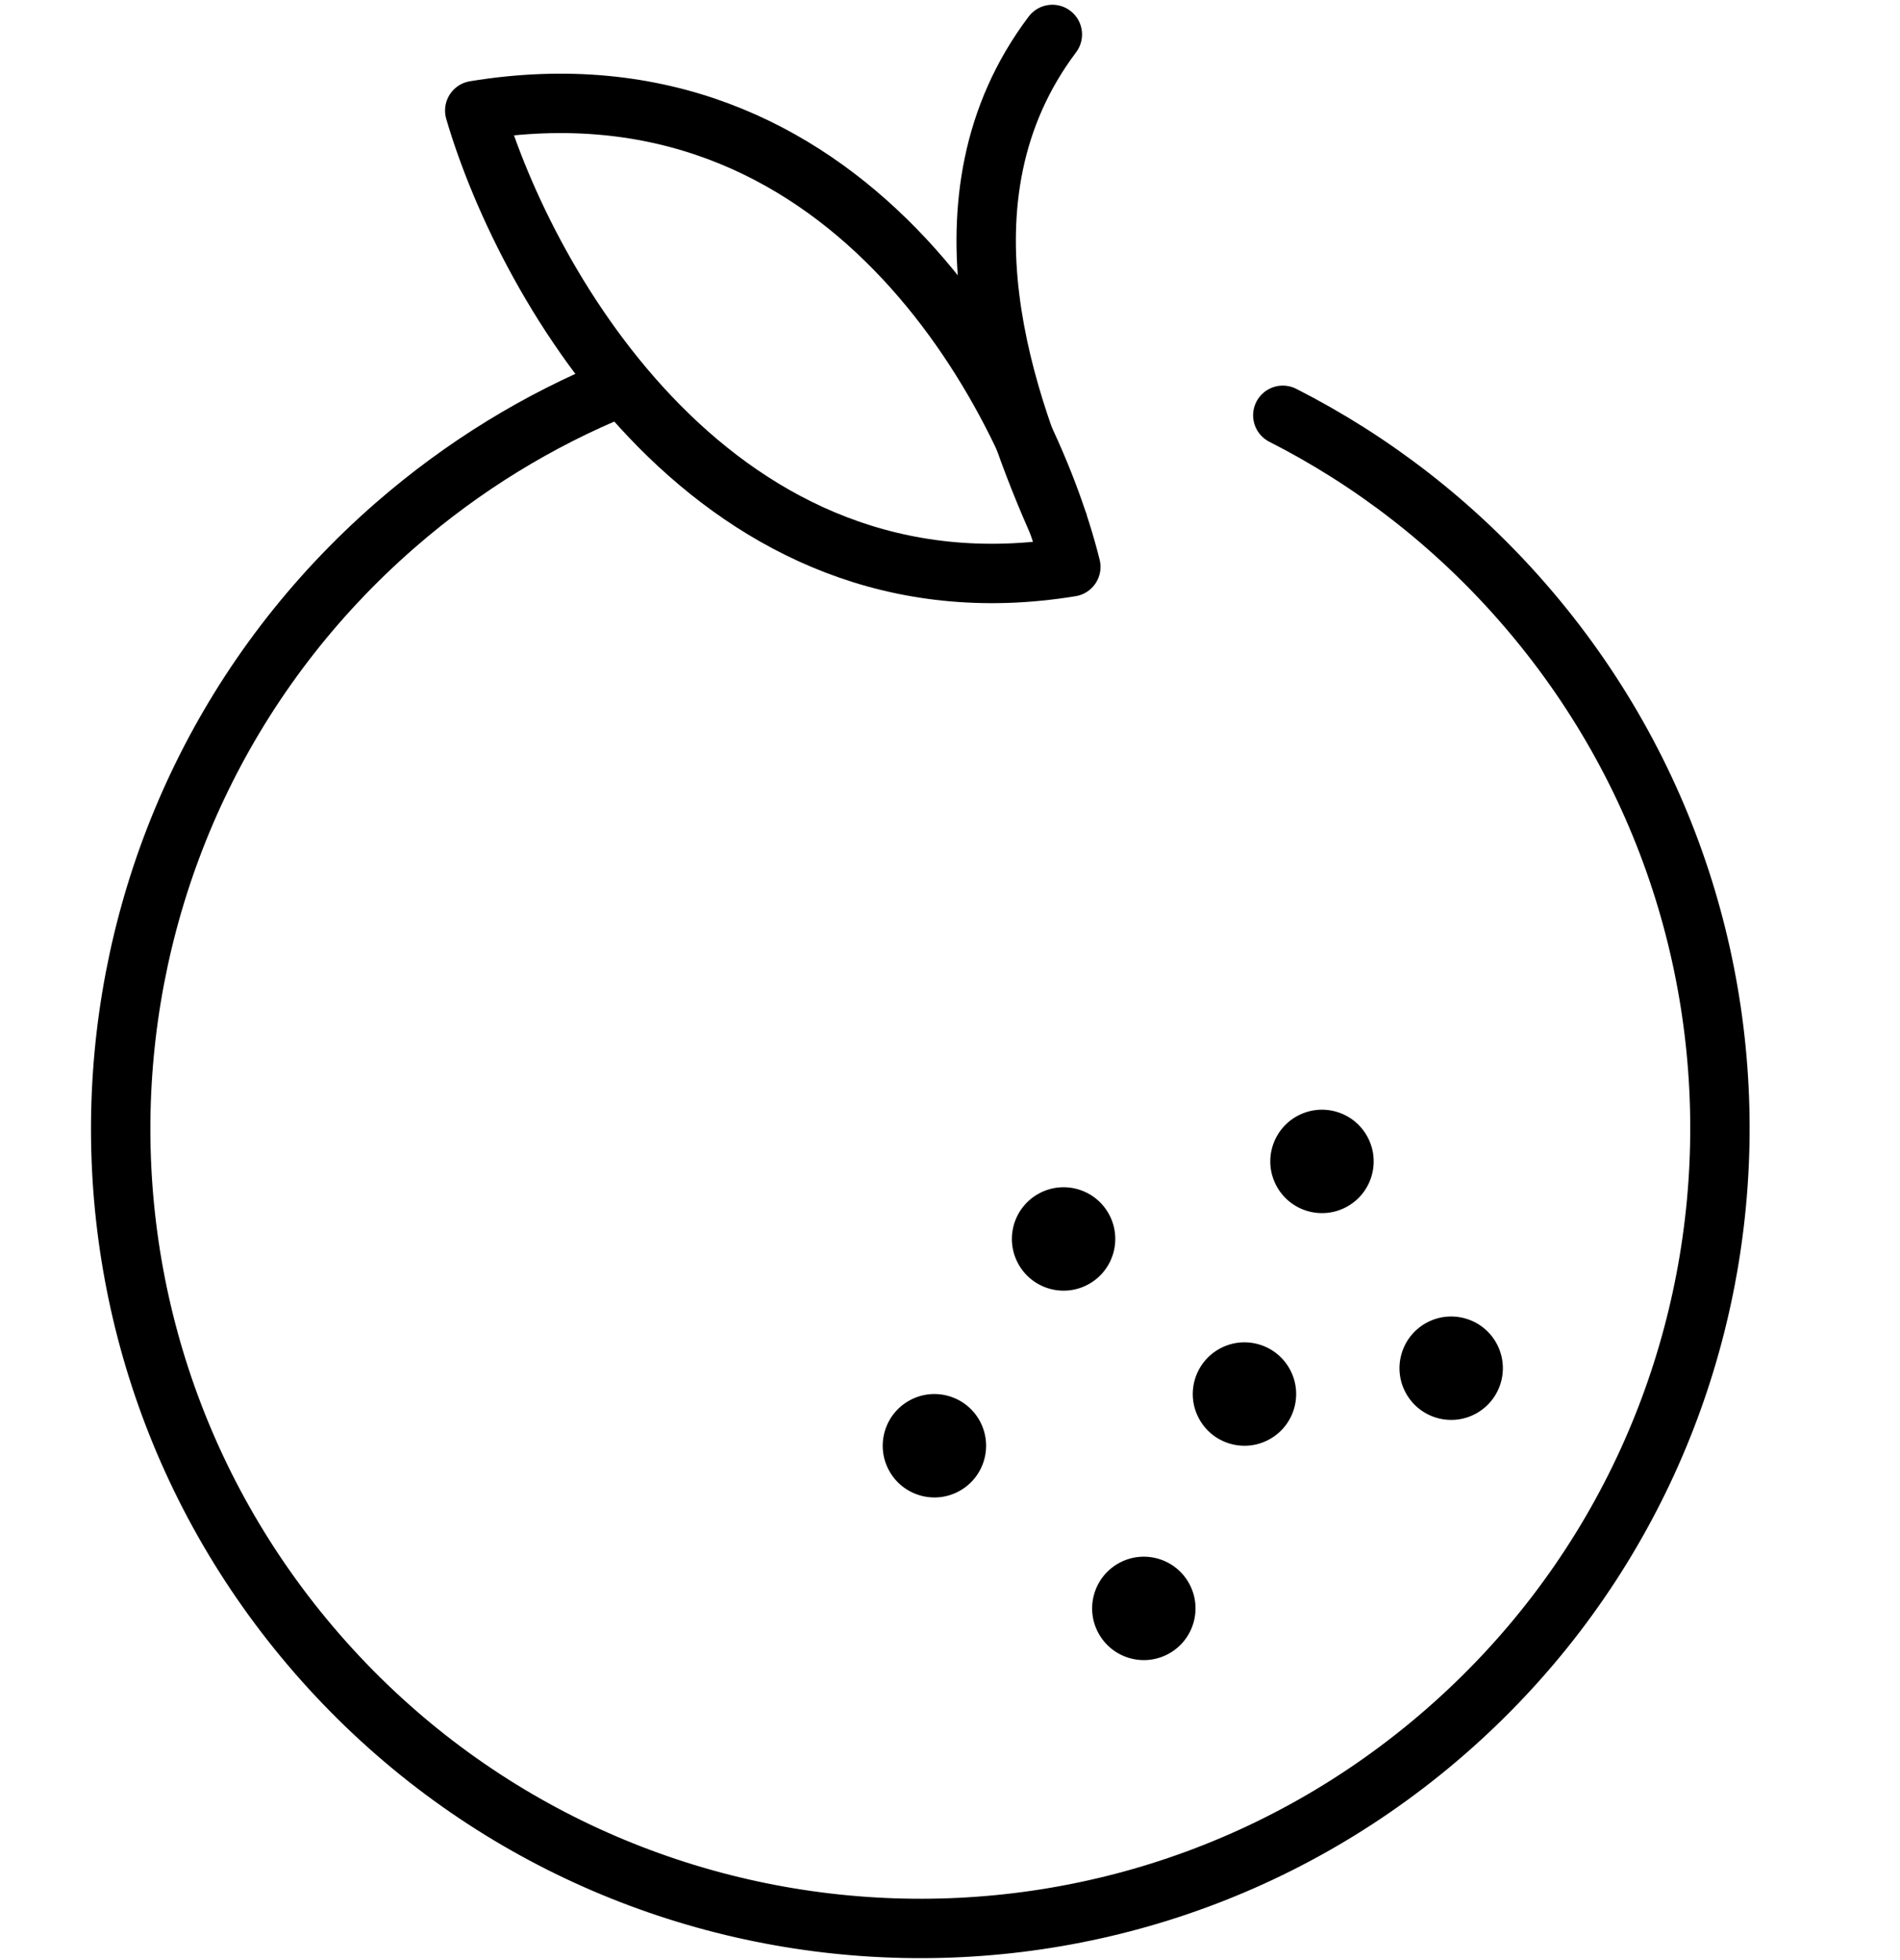 <svg width="64" height="66" viewBox="0 0 64 66" fill="none" xmlns="http://www.w3.org/2000/svg">
<path d="M36.247 1.762C36.579 1.321 36.491 0.694 36.05 0.361C35.609 0.029 34.982 0.117 34.65 0.558L36.247 1.762ZM36.609 17.344C35.728 15.341 34.674 12.692 34.332 9.895C33.991 7.116 34.361 4.265 36.247 1.762L34.65 0.558C32.36 3.596 31.964 7.019 32.346 10.138C32.726 13.24 33.883 16.113 34.778 18.149L36.609 17.344Z" fill="black"/>
<path d="M43.21 13.984C46.21 15.508 48.973 17.623 51.318 20.318C61.083 31.539 59.903 48.552 48.682 58.318C37.461 68.083 20.448 66.903 10.682 55.682C0.917 44.461 2.097 27.448 13.318 17.682C15.616 15.682 18.156 14.142 20.828 13.052" stroke="black" stroke-width="2" stroke-linecap="round"/>
<circle cx="38.529" cy="54.158" r="1.741" transform="rotate(-30 38.529 54.158)" fill="black"/>
<circle cx="35.826" cy="41.718" r="1.741" transform="rotate(-30 35.826 41.718)" fill="black"/>
<circle cx="41.919" cy="46.94" r="1.741" transform="rotate(-30 41.919 46.94)" fill="black"/>
<circle cx="44.53" cy="39.107" r="1.741" transform="rotate(-30 44.53 39.107)" fill="black"/>
<circle cx="48.882" cy="46.07" r="1.741" transform="rotate(-30 48.882 46.07)" fill="black"/>
<circle cx="31.475" cy="48.681" r="1.741" transform="rotate(-30 31.475 48.681)" fill="black"/>
<path d="M36.07 19.088C34.582 13.113 28.482 1.675 15.991 3.723C17.728 9.658 24.175 21.038 36.07 19.088Z" stroke="black" stroke-width="2" stroke-linejoin="round"/>
</svg>
